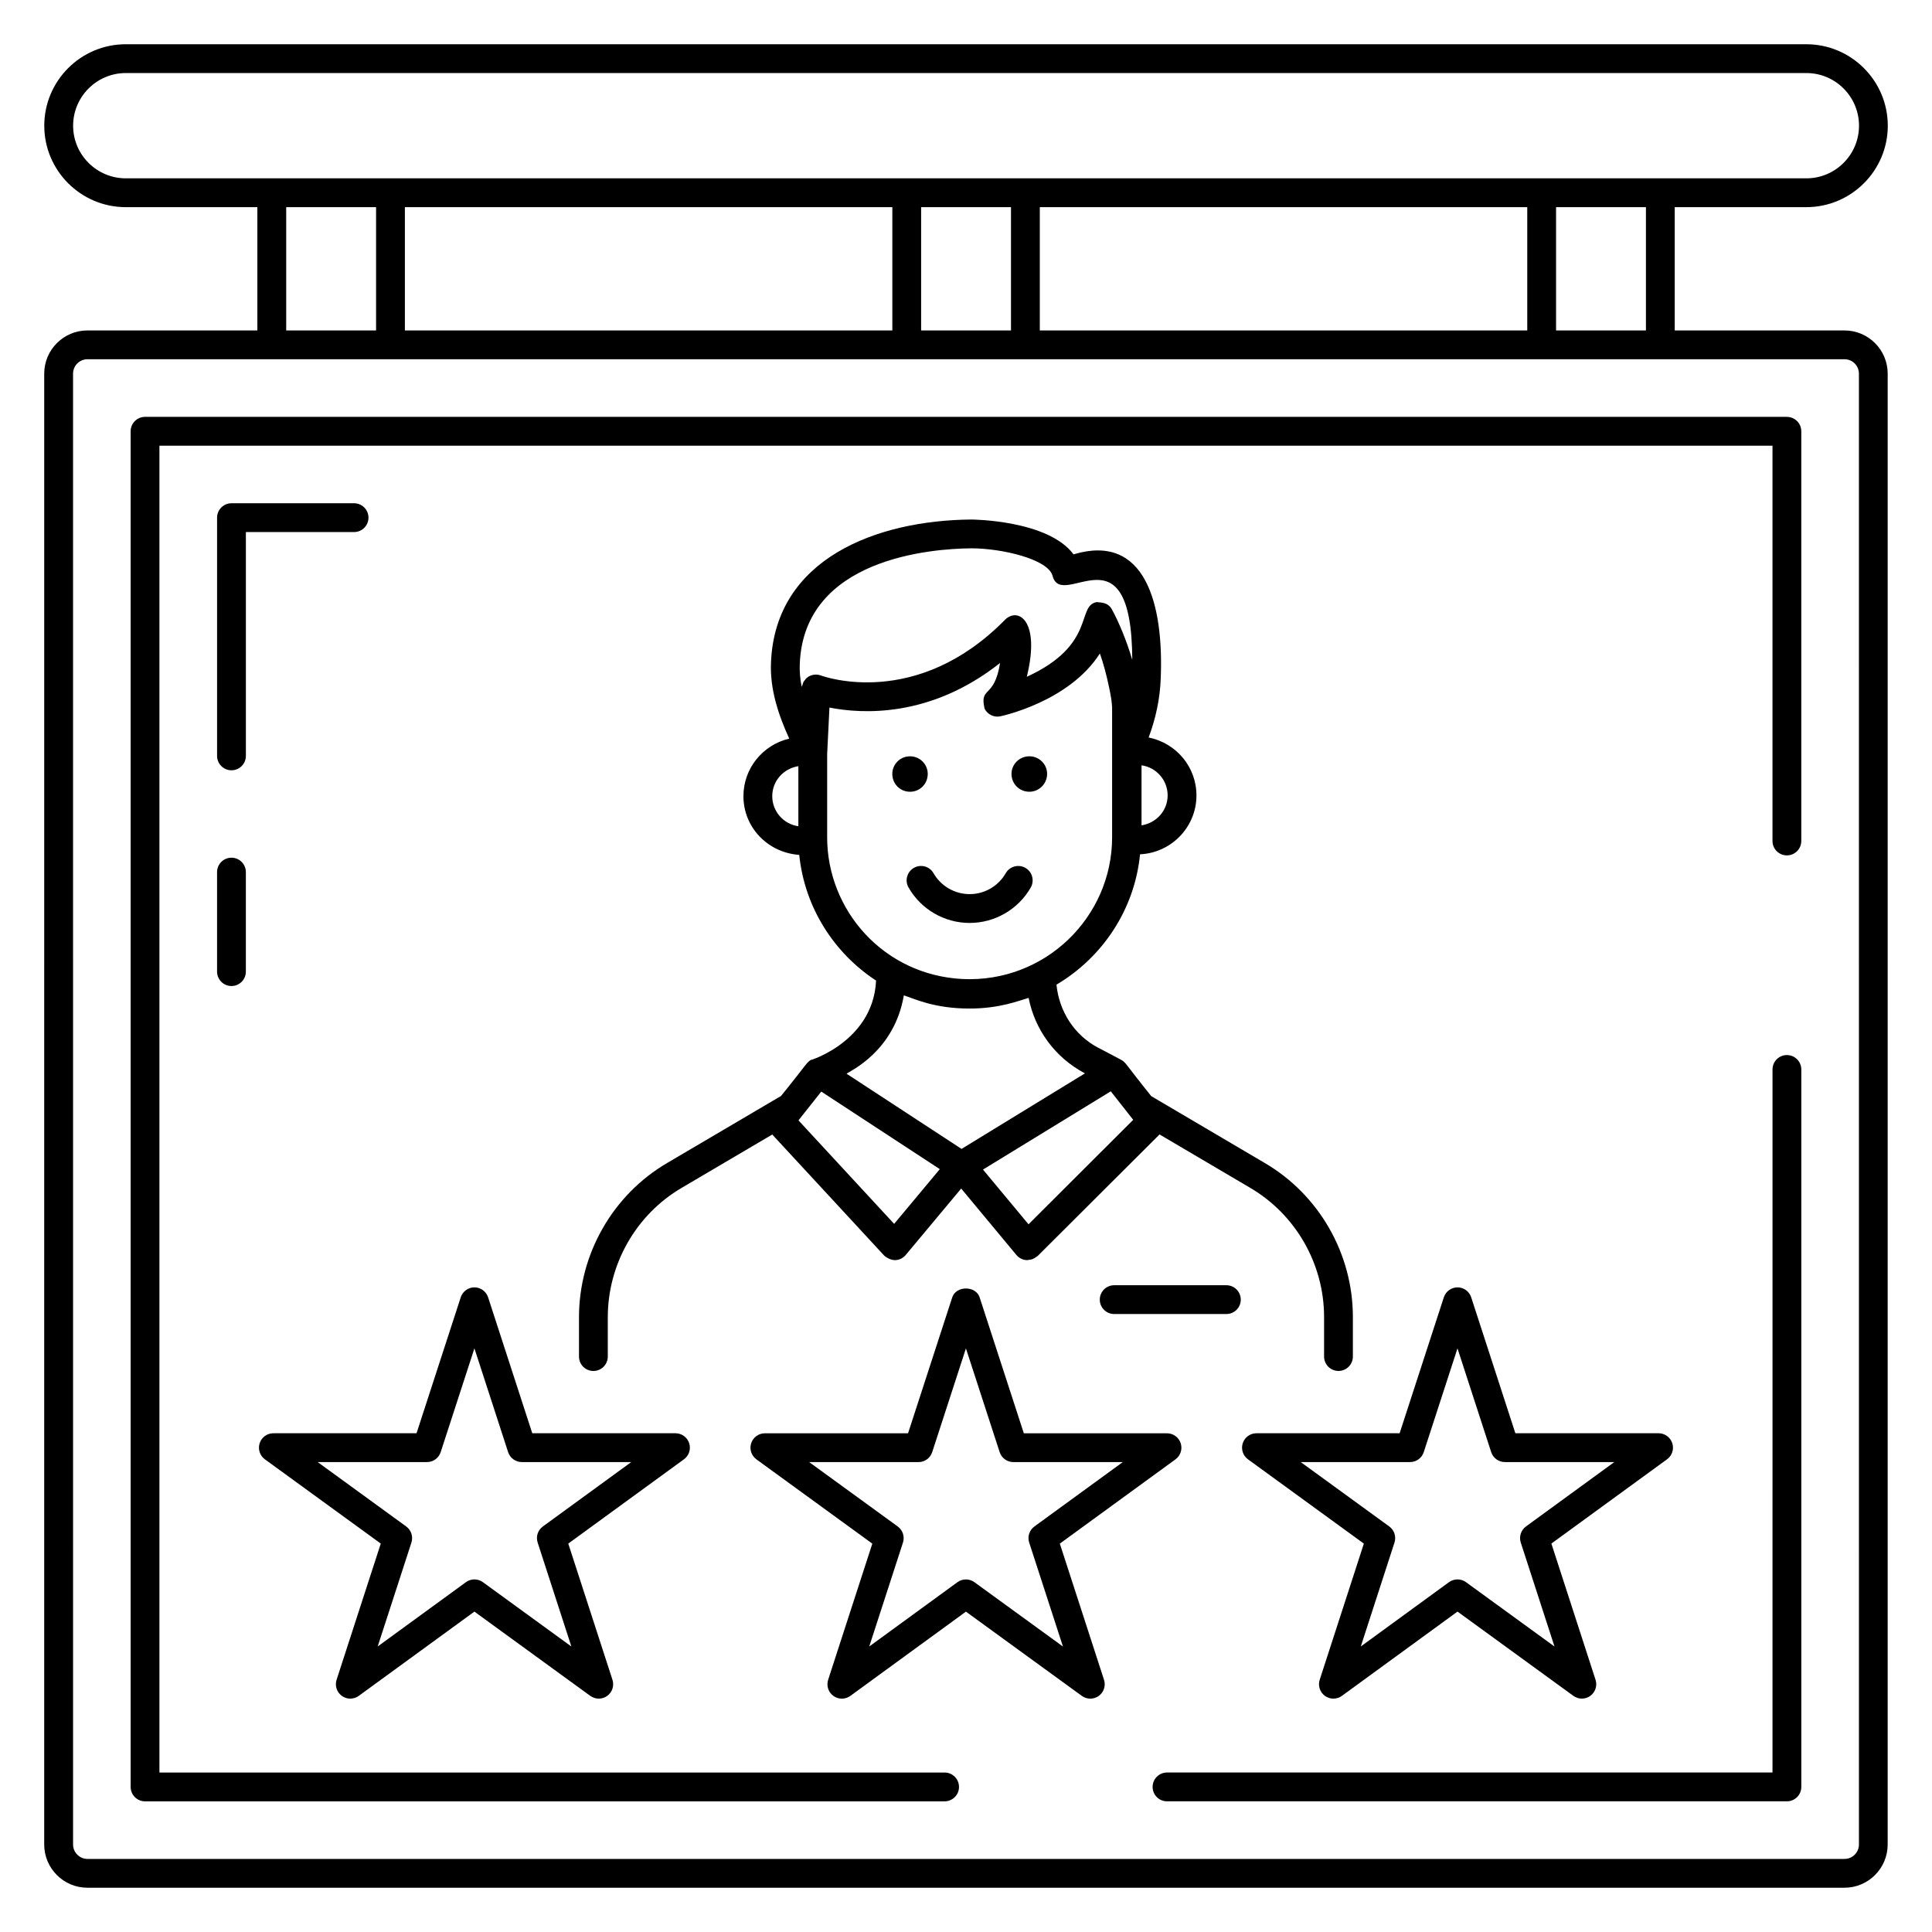 <?xml version="1.0" encoding="UTF-8"?>
<!-- Uploaded to: ICON Repo, www.iconrepo.com, Generator: ICON Repo Mixer Tools -->
<svg fill="#000000" width="800px" height="800px" version="1.1" viewBox="144 144 512 512" xmlns="http://www.w3.org/2000/svg">
 <g>
  <path d="m632.81 231.57h-44.988v-32.672h34.871c11.906 0 21.59-9.684 21.59-21.582 0-11.906-9.684-21.59-21.59-21.59h-445.37c-11.906 0-21.59 9.684-21.59 21.59 0 11.898 9.684 21.582 21.59 21.582h34.879v32.672h-45.035c-6.312 0-11.449 5.137-11.449 11.449l-0.004 389.8c0 6.312 5.137 11.449 11.449 11.449h465.64c6.312 0 11.449-5.137 11.449-11.449l0.004-389.8c0-6.312-5.137-11.449-11.449-11.449zm-52.621 0h-23.816v-32.672h23.816zm-160.63 0v-32.672h129.18v32.672zm-168.26 0v-32.672h129.18v32.672zm136.81-32.672h23.816v32.672h-23.816zm-224.73-21.582c0-7.695 6.262-13.957 13.957-13.957h445.37c7.691 0 13.953 6.262 13.953 13.953s-6.262 13.949-13.953 13.949h-445.37c-7.695 0-13.957-6.254-13.957-13.945zm56.469 21.582h23.816v32.672h-23.816zm416.79 433.92c0 2.102-1.715 3.816-3.816 3.816h-465.64c-2.102 0-3.816-1.715-3.816-3.816l-0.004-389.8c0-2.102 1.715-3.816 3.816-3.816h465.64c2.102 0 3.816 1.715 3.816 3.816z"/>
  <path d="m617.55 254.47h-435.11c-2.109 0-3.816 1.707-3.816 3.816v359.27c0 2.109 1.707 3.816 3.816 3.816h211.89c2.109 0 3.816-1.707 3.816-3.816s-1.707-3.816-3.816-3.816h-208.08v-351.63h427.48v104.76c0 2.109 1.707 3.816 3.816 3.816s3.816-1.707 3.816-3.816v-108.57c0-2.113-1.707-3.82-3.816-3.82z"/>
  <path d="m617.55 423.6c-2.109 0-3.816 1.707-3.816 3.816l-0.004 186.32h-160.46c-2.109 0-3.816 1.707-3.816 3.816s1.707 3.816 3.816 3.816h164.28c2.109 0 3.816-1.707 3.816-3.816v-190.13c0-2.109-1.707-3.816-3.816-3.816z"/>
  <path d="m205.34 371.3c-2.109 0-3.816 1.707-3.816 3.816v26.375c0 2.109 1.707 3.816 3.816 3.816s3.816-1.707 3.816-3.816v-26.375c0-2.109-1.707-3.816-3.816-3.816z"/>
  <path d="m209.16 285h28.672c2.109 0 3.816-1.707 3.816-3.816s-1.707-3.816-3.816-3.816h-32.488c-2.109 0-3.816 1.707-3.816 3.816v63.133c0 2.109 1.707 3.816 3.816 3.816s3.816-1.707 3.816-3.816z"/>
  <path d="m326.64 526.46c-0.516-1.566-1.977-2.633-3.629-2.633h-37.953l-11.703-36.02c-0.516-1.574-1.977-2.641-3.629-2.641-1.656 0-3.117 1.066-3.629 2.641l-11.711 36.02h-37.945c-1.656 0-3.117 1.066-3.629 2.641-0.508 1.574 0.051 3.297 1.383 4.266l30.711 22.332-11.707 36.094c-0.508 1.574 0.051 3.293 1.387 4.266 0.672 0.492 1.461 0.73 2.242 0.73 0.789 0 1.582-0.246 2.242-0.73l30.652-22.332 30.711 22.332c1.344 0.969 3.144 0.969 4.488 0 1.336-0.969 1.895-2.691 1.387-4.266l-11.711-36.094 30.652-22.332c1.348-0.977 1.898-2.699 1.391-4.273zm-38.77 22.066c-1.344 0.977-1.895 2.691-1.387 4.266l8.938 27.551-23.453-17.055c-0.672-0.484-1.453-0.73-2.242-0.73-0.789 0-1.582 0.246-2.242 0.73l-23.391 17.043 8.938-27.539c0.508-1.574-0.051-3.293-1.387-4.266l-23.461-17.062h28.977c1.656 0 3.117-1.066 3.629-2.641l8.938-27.492 8.93 27.492c0.516 1.574 1.977 2.641 3.629 2.641h29.004z"/>
  <path d="m455.52 530.74c1.336-0.977 1.887-2.699 1.379-4.269-0.516-1.566-1.977-2.633-3.629-2.633h-37.945l-11.711-36.02c-1.027-3.144-6.231-3.144-7.262 0l-11.711 36.02h-37.945c-1.656 0-3.117 1.066-3.629 2.641-0.504 1.57 0.055 3.293 1.387 4.262l30.719 22.34-11.707 36.086c-0.508 1.574 0.051 3.293 1.387 4.266 0.672 0.484 1.461 0.73 2.242 0.73 0.789 0 1.582-0.246 2.25-0.73l30.637-22.332 30.719 22.332c1.344 0.969 3.144 0.969 4.488 0 1.336-0.969 1.895-2.691 1.387-4.266l-11.711-36.094zm-29.824 49.609-23.469-17.055c-0.672-0.484-1.453-0.73-2.242-0.73-0.789 0-1.582 0.246-2.25 0.73l-23.379 17.043 8.938-27.539c0.508-1.574-0.051-3.293-1.387-4.266l-23.469-17.062h28.977c1.656 0 3.117-1.066 3.629-2.641l8.938-27.492 8.938 27.492c0.516 1.574 1.977 2.641 3.629 2.641h29l-23.422 17.062c-1.336 0.977-1.887 2.691-1.379 4.266z"/>
  <path d="m587.17 526.46c-0.516-1.566-1.977-2.633-3.629-2.633h-37.953l-11.703-36.02c-0.516-1.574-1.977-2.641-3.629-2.641-1.656 0-3.117 1.066-3.629 2.641l-11.711 36.02h-37.945c-1.656 0-3.117 1.066-3.629 2.641-0.512 1.574 0.047 3.297 1.383 4.266l30.711 22.34-11.703 36.086c-0.508 1.574 0.051 3.293 1.387 4.269 1.348 0.977 3.16 0.961 4.496-0.008l30.637-22.332 30.711 22.332c0.672 0.484 1.453 0.73 2.242 0.73 0.789 0 1.574-0.246 2.242-0.73 1.336-0.969 1.895-2.691 1.387-4.266l-11.703-36.094 30.652-22.332c1.34-0.973 1.895-2.695 1.387-4.269zm-38.773 22.066c-1.328 0.977-1.887 2.691-1.379 4.266l8.938 27.551-23.461-17.055c-0.672-0.484-1.453-0.73-2.242-0.73-0.789 0-1.582 0.246-2.25 0.73l-23.379 17.043 8.93-27.539c0.508-1.574-0.051-3.293-1.387-4.266l-23.461-17.062h28.977c1.656 0 3.117-1.066 3.629-2.641l8.938-27.492 8.93 27.492c0.516 1.574 1.977 2.641 3.629 2.641h29.004z"/>
  <path d="m378.3 476.72c0.281 0.305 0.625 0.488 0.969 0.676 0.566 0.316 1.18 0.539 1.84 0.539h0.02c0.027 0 0.047 0.012 0.07 0.016 1.098-0.031 2.133-0.527 2.832-1.371l3.539-4.242 11.156-13.363 14.625 17.598c0.688 0.828 1.684 1.328 2.758 1.371 0.035 0.004 0.059-0.016 0.094-0.012 0.039 0.004 0.078 0.004 0.117 0.004 0.105 0 0.203-0.051 0.309-0.062 0.77-0.035 1.449-0.32 2.023-0.809 0.117-0.09 0.262-0.137 0.367-0.242l32.273-32.184 23.957 14.109c12.113 7.074 19.645 20.203 19.645 34.27v10.48c0 2.109 1.707 3.816 3.816 3.816 2.109 0 3.816-1.707 3.816-3.816v-10.48c0-16.773-8.977-32.426-23.414-40.852l-30.02-17.68c-7.008-8.719-6.688-8.918-7.992-9.633-0.773-0.422-6.734-3.559-5.961-3.133-6.426-3.348-10.453-9.68-11.164-16.777 12.145-7.184 20.691-19.824 22.152-34.547 8.297-0.395 14.945-7.215 14.945-15.609 0-7.547-5.363-13.871-12.672-15.348 1.918-5.125 3.008-10.344 3.203-15.582 0.824-19.93-4.156-38.652-23.102-32.949-6.766-9.109-26.855-9.23-27.109-9.23-24.914 0.203-51.938 10.258-53.07 37.863-0.328 7.098 1.984 13.957 4.836 20.203-6.941 1.617-12.141 7.82-12.141 15.254 0 8.25 6.43 14.961 14.789 15.555 1.43 13.934 9.207 26.004 20.363 33.312-0.809 17.367-20.344 21.992-17.164 20.977-1.277 0.688-0.938 0.852-8.023 9.598l-30.113 17.723c-14.453 8.438-23.43 24.117-23.43 40.926v10.414c0 2.109 1.707 3.816 3.816 3.816 2.109 0 3.816-1.707 3.816-3.816v-10.414c0-14.105 7.527-27.262 19.656-34.344l23.93-14.086c0.719 0.762 31.609 34.188 29.641 32.062zm-16.652-43.441 31.41 20.555-12.098 14.504-25.359-27.43c0.613-0.77 6.656-8.398 6.047-7.629zm76.723-0.07 5.941 7.555-27.742 27.691-12.066-14.508c1.145-0.703 35.984-22.031 33.867-20.738zm15.066-78.426c0 3.981-2.906 7.297-6.918 7.945v-15.914c3.906 0.555 6.918 3.914 6.918 7.969zm-52.012-65.473c7.992 0 20.344 2.84 21.516 7.297 2.5 9.473 20.973-14.012 21.125 22.281-1.492-5.117-3.664-10.27-5.441-13.461-1.125-1.977-3.195-1.707-3.973-1.871-5.484 0.961-0.047 11.336-18.539 19.801 3.695-15.031-2.375-18.559-5.82-15.066-23.309 23.684-47.715 15.102-48.746 14.715-1.125-0.41-2.406-0.277-3.43 0.402-0.422 0.277-0.734 0.668-1.012 1.078-0.023 0.035-0.066 0.059-0.09 0.094-0.172 0.27-0.238 0.574-0.336 0.883-0.066 0.195-0.188 0.371-0.219 0.578-0.41-2.051-0.605-4.109-0.508-6.164 1.148-28.031 35.117-30.484 45.473-30.566zm-52.77 65.684c0-3.988 2.906-7.305 6.918-7.953v15.922c-3.906-0.551-6.918-3.914-6.918-7.969zm14.551 10.891v-22.055l0.605-12.32c8.516 1.684 26.727 2.828 45.215-11.816-1.516 9.641-5.492 6.066-4.102 12.098 0.004 0.012 0 0.023 0.004 0.035 0.781 1.512 2.481 2.356 4.144 2.004 0.223-0.043 18.211-3.801 26.406-16.648 0.902 2.527 1.754 5.641 2.441 8.977 0.219 1.082 0.453 2.141 0.613 3.277 0.094 0.633 0.117 1.312 0.188 1.965v34.484c0 21.184-17.801 38.625-39.688 37.562-20.883-1.078-35.828-18.223-35.828-37.562zm20.32 41.902c2.766 0.855 7.93 3.488 17.438 3.488 8.027 0 13.055-2.109 15.633-2.824 1.664 8.496 7.066 15.867 14.93 20-0.766 0.469-33.473 20.492-32.707 20.023l-30.469-19.926c0.762-0.668 12.633-5.82 15.176-20.762z"/>
  <path d="m400.96 388.59c6.688 0 12.891-3.602 16.199-9.387 1.043-1.832 0.402-4.168-1.422-5.211-1.82-1.027-4.16-0.418-5.211 1.422-1.945 3.414-5.613 5.539-9.562 5.539-3.945 0-7.609-2.125-9.57-5.539-1.043-1.848-3.391-2.461-5.203-1.418-1.832 1.043-2.469 3.375-1.418 5.203 3.305 5.797 9.508 9.391 16.188 9.391z"/>
  <path d="m389.86 349.08c0-2.562-2.109-4.652-4.695-4.652-2.586 0-4.695 2.086-4.695 4.652 0 2.66 2.066 4.742 4.695 4.742 2.633 0 4.695-2.078 4.695-4.742z"/>
  <path d="m416.8 353.82c2.586 0 4.695-2.125 4.695-4.742 0-2.562-2.109-4.652-4.695-4.652-2.617 0-4.742 2.086-4.742 4.652 0 2.664 2.082 4.742 4.742 4.742z"/>
  <path d="m439.27 484.6c-2.109 0-3.816 1.707-3.816 3.816s1.707 3.816 3.816 3.816h29.73c2.109 0 3.816-1.707 3.816-3.816s-1.707-3.816-3.816-3.816z"/>
 </g>
</svg>